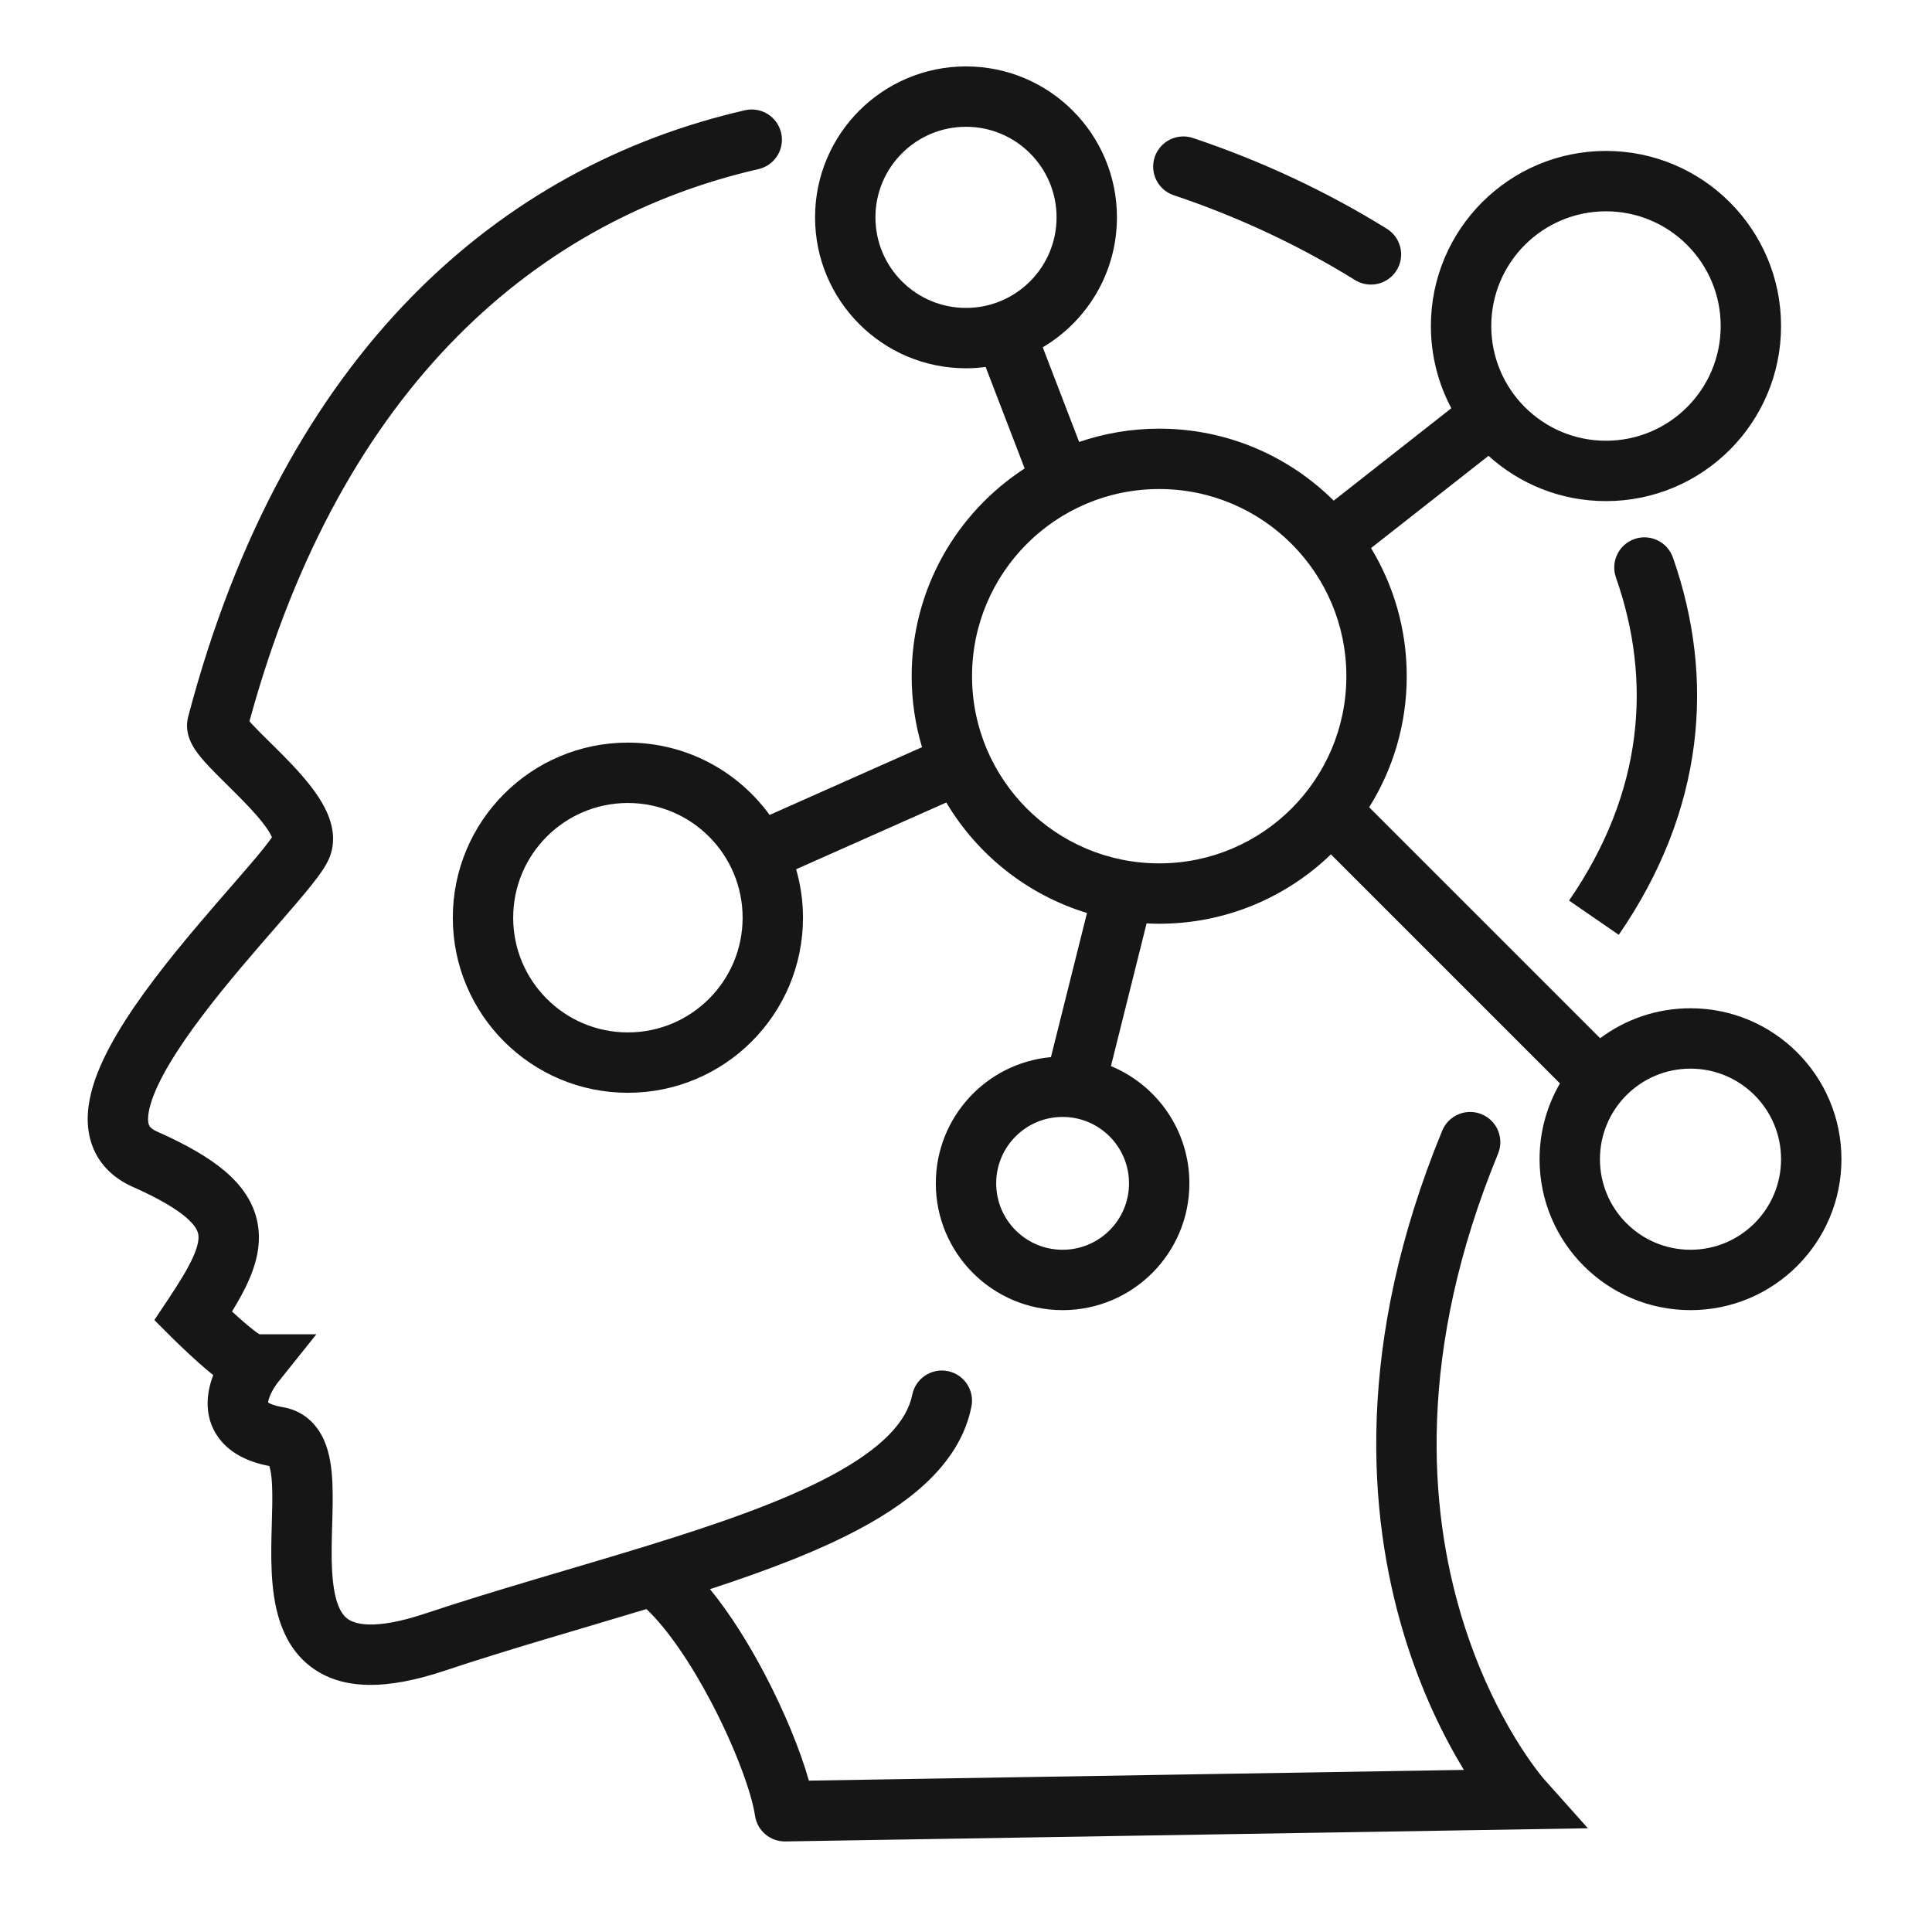 <?xml version="1.0" encoding="UTF-8"?> <svg xmlns="http://www.w3.org/2000/svg" width="80" height="80" viewBox="0 0 80 80" fill="none"><path d="M30.849 4.565C31.522 4.411 32.192 4.832 32.346 5.505C32.501 6.178 32.081 6.848 31.408 7.002C22.436 9.059 14.171 15.785 10.33 29.866C10.366 29.907 10.406 29.953 10.454 30.005C10.808 30.384 11.223 30.77 11.761 31.317C12.248 31.813 12.793 32.401 13.183 32.996C13.523 33.514 14.01 34.424 13.686 35.395C13.598 35.66 13.444 35.903 13.33 36.072C13.2 36.264 13.04 36.473 12.868 36.688C12.523 37.119 12.072 37.64 11.584 38.202C10.591 39.344 9.403 40.701 8.372 42.066C7.319 43.46 6.534 44.73 6.244 45.695C6.101 46.17 6.121 46.433 6.159 46.554C6.178 46.616 6.222 46.731 6.508 46.857C7.677 47.377 8.612 47.903 9.299 48.482C10 49.075 10.504 49.781 10.666 50.645C10.824 51.488 10.619 52.287 10.31 52.998C10.125 53.424 9.88 53.86 9.607 54.306C9.699 54.39 9.795 54.478 9.893 54.565C10.163 54.806 10.425 55.025 10.634 55.177C10.676 55.208 10.715 55.23 10.745 55.25H13.1L11.476 57.281L11.442 57.328C11.41 57.374 11.364 57.443 11.315 57.526C11.209 57.709 11.131 57.894 11.105 58.036C11.102 58.052 11.103 58.065 11.101 58.076C11.168 58.119 11.338 58.205 11.706 58.267C12.575 58.412 13.123 58.978 13.411 59.619C13.666 60.186 13.739 60.841 13.764 61.405C13.79 61.989 13.769 62.637 13.752 63.235C13.734 63.856 13.72 64.446 13.749 64.998C13.81 66.191 14.055 66.772 14.375 67.019C14.652 67.234 15.449 67.533 17.604 66.814C20.561 65.829 23.785 64.934 26.684 64.043C29.72 63.11 32.433 62.171 34.458 61.08C36.531 59.962 37.553 58.859 37.774 57.755C37.91 57.078 38.568 56.639 39.245 56.774C39.922 56.91 40.361 57.568 40.225 58.245C39.773 60.505 37.858 62.088 35.644 63.281C33.879 64.233 31.71 65.047 29.4 65.804C30.255 66.848 31.037 68.122 31.677 69.342C32.467 70.849 33.133 72.455 33.494 73.732L60.617 73.288C59.825 71.99 58.857 70.085 58.119 67.63C56.637 62.697 56.107 55.599 59.719 46.818C59.982 46.18 60.713 45.875 61.351 46.138C61.99 46.4 62.294 47.131 62.032 47.77C58.652 55.984 59.184 62.489 60.513 66.91C61.18 69.131 62.053 70.841 62.752 71.988C63.101 72.561 63.407 72.993 63.62 73.275C63.726 73.416 63.81 73.52 63.864 73.586C63.891 73.619 63.911 73.642 63.923 73.655C63.927 73.66 63.929 73.665 63.931 73.667L65.752 75.705L32.52 76.25C31.892 76.26 31.354 75.802 31.263 75.181C31.127 74.247 30.454 72.395 29.462 70.503C28.61 68.878 27.637 67.449 26.768 66.628C23.971 67.476 21.114 68.279 18.395 69.186C16.051 69.967 14.16 70.016 12.844 68.996C11.57 68.01 11.316 66.37 11.252 65.126C11.218 64.46 11.235 63.776 11.253 63.164C11.271 62.53 11.287 61.988 11.266 61.517C11.248 61.096 11.199 60.843 11.152 60.705C10.299 60.541 9.564 60.201 9.088 59.582C8.568 58.907 8.543 58.149 8.645 57.589C8.687 57.357 8.754 57.139 8.83 56.941C8.626 56.778 8.421 56.602 8.232 56.435C7.935 56.17 7.657 55.908 7.455 55.714C7.353 55.616 7.269 55.535 7.211 55.477C7.181 55.449 7.158 55.426 7.142 55.41C7.134 55.402 7.128 55.396 7.124 55.392C7.122 55.389 7.12 55.387 7.119 55.386L7.117 55.385L6.391 54.659L6.96 53.807C7.457 53.06 7.808 52.484 8.017 52.002C8.224 51.525 8.238 51.263 8.209 51.105C8.183 50.969 8.093 50.737 7.685 50.393C7.262 50.035 6.573 49.623 5.492 49.143C4.652 48.769 4.04 48.149 3.774 47.303C3.527 46.515 3.633 45.696 3.849 44.976C4.278 43.551 5.306 41.977 6.378 40.559C7.471 39.111 8.721 37.686 9.697 36.562C10.193 35.992 10.609 35.51 10.917 35.126C11.07 34.934 11.184 34.783 11.261 34.67C11.235 34.609 11.187 34.51 11.094 34.368C10.847 33.992 10.452 33.552 9.978 33.07C9.557 32.641 8.992 32.101 8.629 31.713C8.438 31.509 8.233 31.275 8.077 31.039C7.999 30.921 7.903 30.759 7.836 30.567C7.772 30.385 7.691 30.06 7.791 29.682C11.787 14.495 20.777 6.875 30.849 4.565ZM46.75 49C46.75 47.481 45.519 46.25 44 46.25C42.481 46.25 41.25 47.481 41.25 49C41.25 50.519 42.481 51.75 44 51.75C45.519 51.75 46.75 50.519 46.75 49ZM73.75 48C73.75 45.929 72.071 44.25 70 44.25C67.929 44.25 66.25 45.929 66.25 48C66.25 50.071 67.929 51.75 70 51.75C72.071 51.75 73.75 50.071 73.75 48ZM30.75 38C30.75 35.377 28.623 33.25 26 33.25C23.377 33.25 21.25 35.377 21.25 38C21.25 40.623 23.377 42.75 26 42.75C28.623 42.75 30.75 40.623 30.75 38ZM67.678 22.32C68.33 22.092 69.043 22.435 69.272 23.086C71.028 28.087 70.591 33.538 67.029 38.709L64.971 37.291C68.066 32.797 68.412 28.183 66.913 23.914C66.684 23.263 67.027 22.549 67.678 22.32ZM47.814 6.504C48.033 5.849 48.742 5.495 49.396 5.714C52.245 6.666 54.957 7.941 57.426 9.472C58.013 9.835 58.195 10.607 57.831 11.193C57.467 11.78 56.696 11.96 56.109 11.597C53.806 10.169 51.27 8.976 48.604 8.085C47.95 7.866 47.596 7.159 47.814 6.504ZM55.75 28C55.75 23.72 52.28 20.25 48 20.25C43.72 20.25 40.25 23.72 40.25 28C40.25 32.28 43.72 35.75 48 35.75C52.28 35.75 55.75 32.28 55.75 28ZM71.25 13.5C71.25 10.877 69.123 8.75 66.5 8.75C63.877 8.75 61.75 10.877 61.75 13.5C61.75 16.123 63.877 18.25 66.5 18.25C69.123 18.25 71.25 16.123 71.25 13.5ZM43.75 9C43.75 6.929 42.071 5.25 40 5.25C37.929 5.25 36.25 6.929 36.25 9C36.25 11.071 37.929 12.75 40 12.75C42.071 12.75 43.75 11.071 43.75 9ZM46.25 9C46.25 11.291 45.016 13.293 43.178 14.381L44.685 18.301C45.725 17.945 46.84 17.75 48 17.75C50.819 17.75 53.373 18.889 55.226 20.731L60.097 16.904C59.557 15.889 59.25 14.73 59.25 13.5C59.25 9.496 62.496 6.25 66.5 6.25C70.504 6.25 73.75 9.496 73.75 13.5C73.75 17.504 70.504 20.75 66.5 20.75C64.628 20.75 62.922 20.04 61.636 18.875L56.772 22.695C57.71 24.243 58.25 26.058 58.25 28C58.25 29.994 57.679 31.853 56.694 33.427L66.259 42.991C67.302 42.211 68.597 41.75 70 41.75C73.452 41.75 76.25 44.548 76.25 48C76.25 51.452 73.452 54.25 70 54.25C66.548 54.25 63.75 51.452 63.75 48C63.75 46.856 64.058 45.785 64.594 44.862L55.11 35.378C53.267 37.155 50.762 38.25 48 38.25C47.825 38.25 47.651 38.245 47.478 38.236L46.002 44.145C47.908 44.932 49.25 46.809 49.25 49C49.25 51.9 46.899 54.25 44 54.25C41.1 54.25 38.75 51.899 38.75 49C38.75 46.263 40.844 44.016 43.517 43.773L45.01 37.805C42.545 37.054 40.475 35.401 39.184 33.23L32.966 35.994C33.149 36.631 33.25 37.304 33.25 38C33.25 42.004 30.004 45.25 26 45.25C21.996 45.25 18.75 42.004 18.75 38C18.75 33.996 21.996 30.75 26 30.75C28.414 30.75 30.55 31.931 31.868 33.745L38.179 30.939C37.901 30.008 37.75 29.022 37.75 28C37.75 24.394 39.614 21.224 42.429 19.398L40.813 15.195C40.547 15.23 40.276 15.25 40 15.25C36.548 15.25 33.75 12.452 33.75 9C33.75 5.548 36.548 2.75 40 2.75C43.452 2.75 46.25 5.548 46.25 9Z" fill="#161616"></path></svg> 
